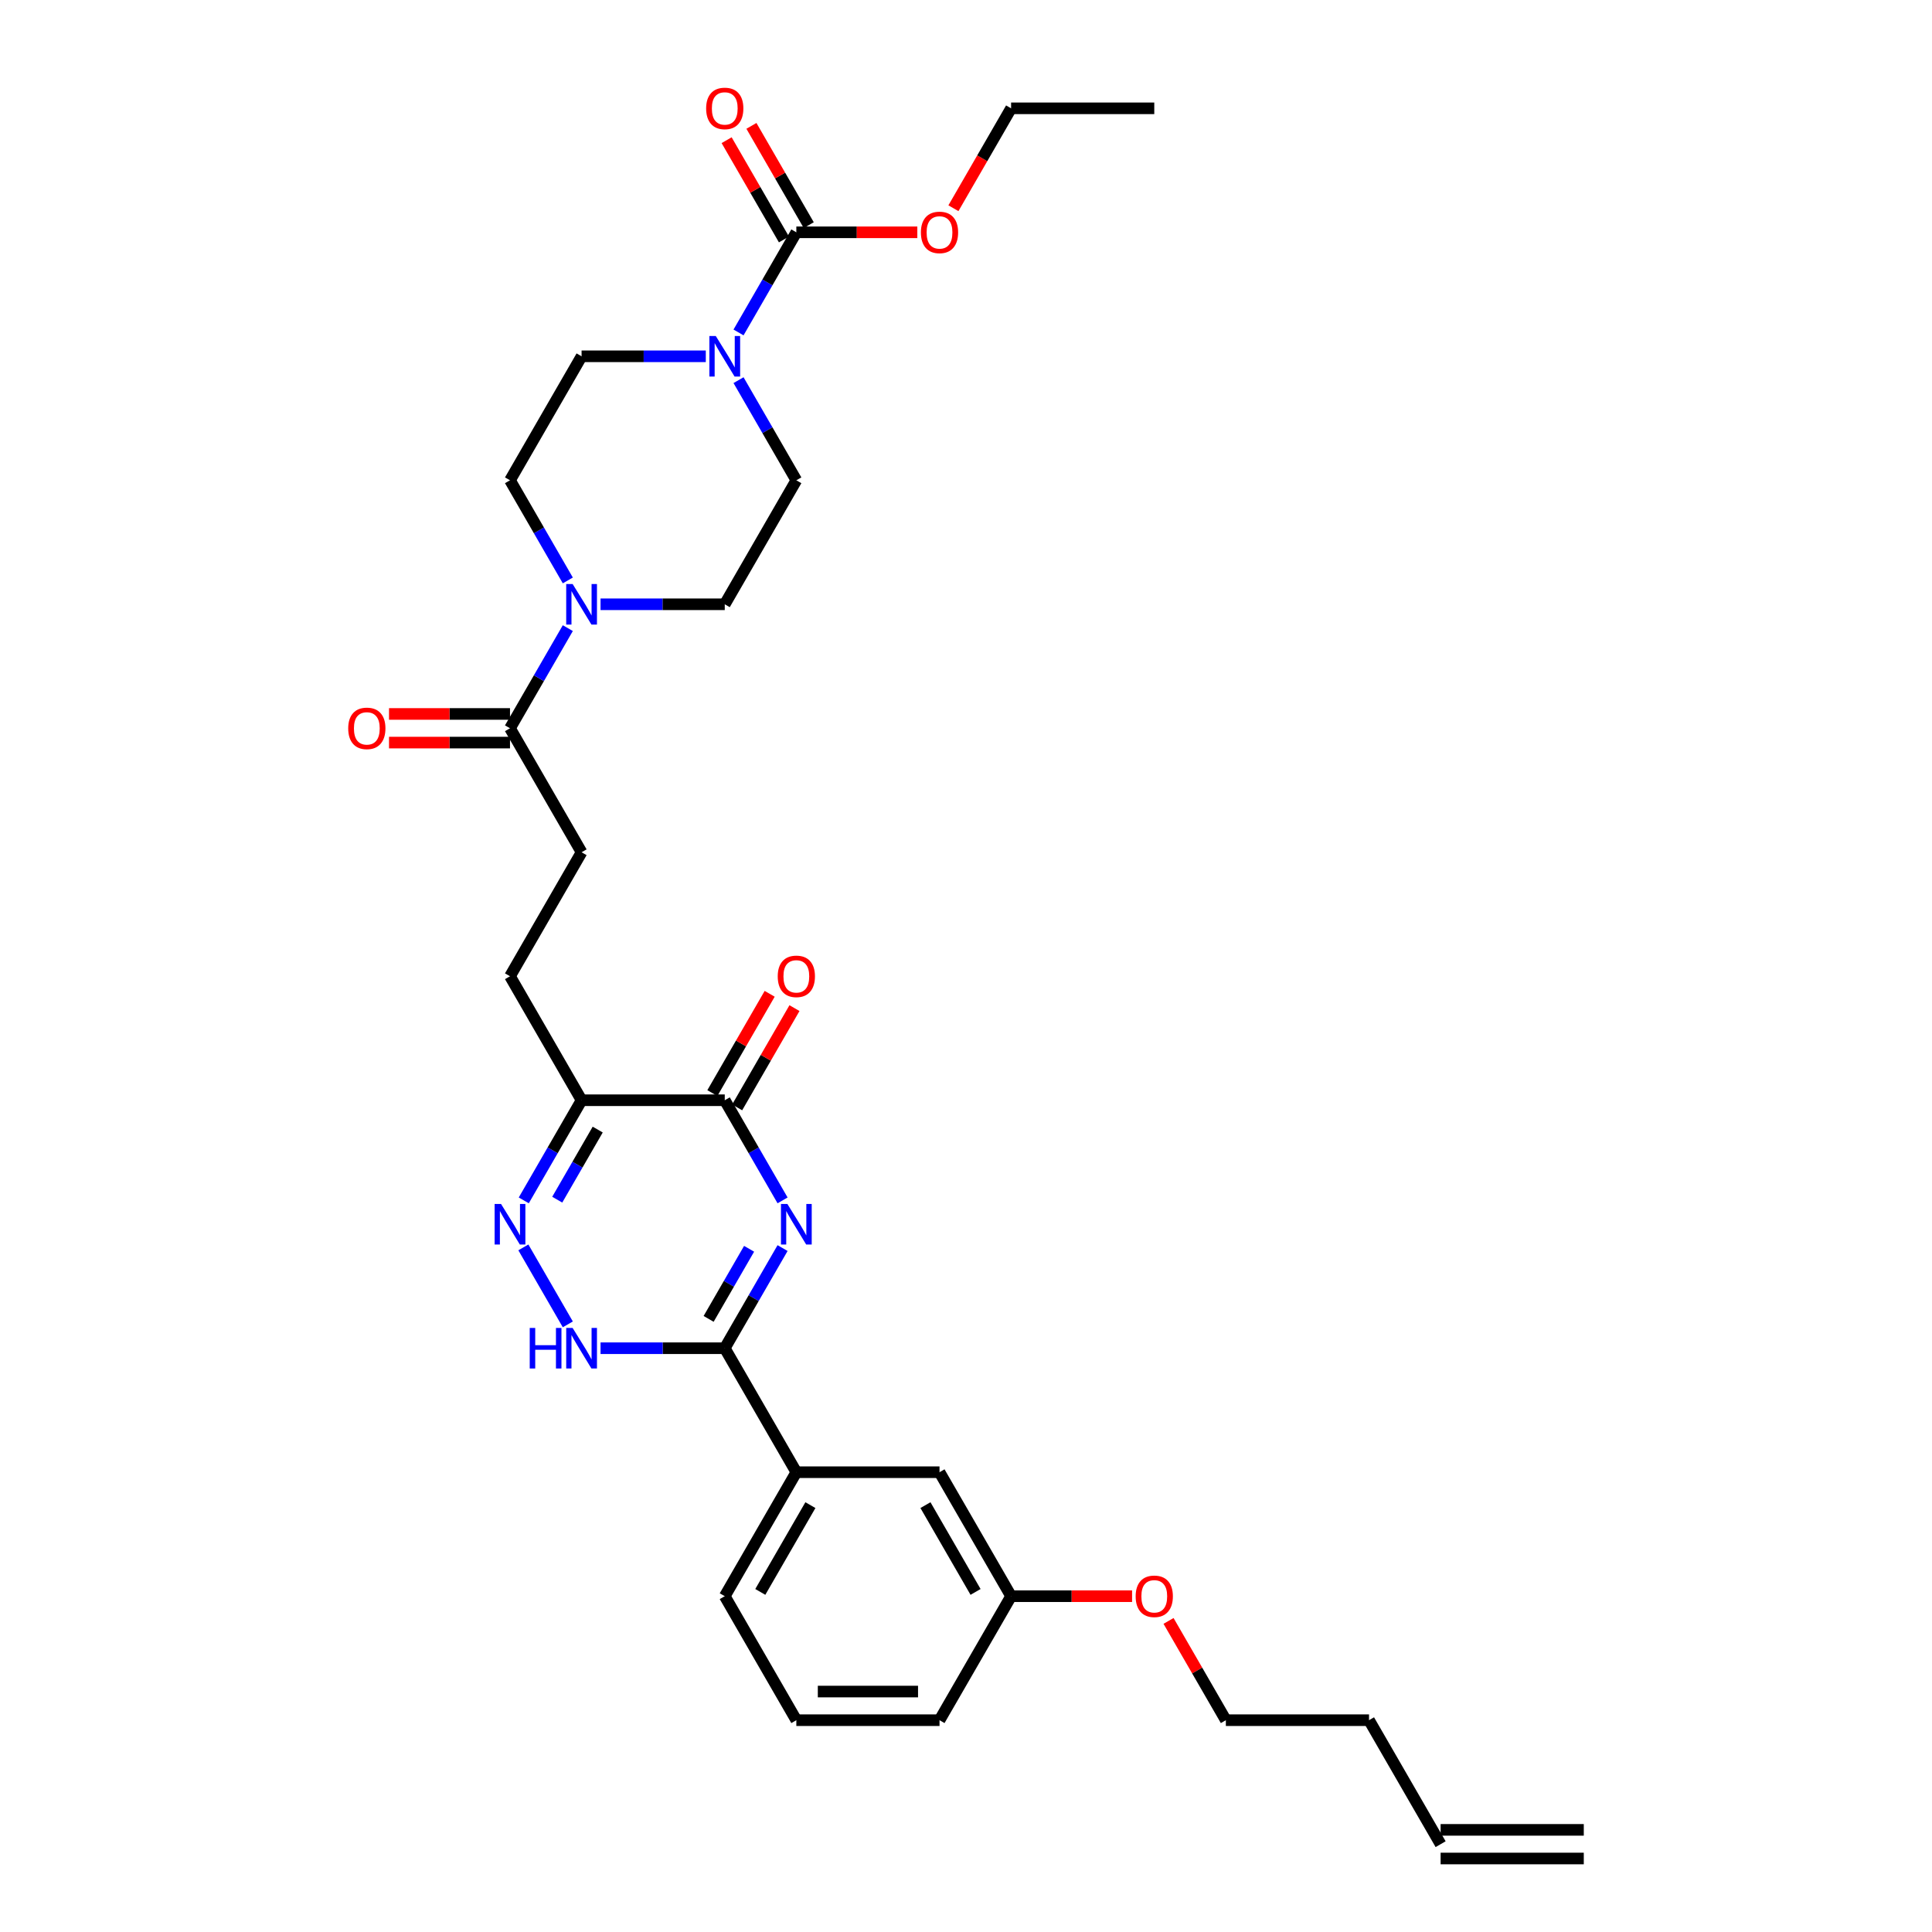 <?xml version='1.0' encoding='iso-8859-1'?>
<svg version='1.1' baseProfile='full'
              xmlns='http://www.w3.org/2000/svg'
                      xmlns:rdkit='http://www.rdkit.org/xml'
                      xmlns:xlink='http://www.w3.org/1999/xlink'
                  xml:space='preserve'
width='1000px' height='1000px' viewBox='0 0 1000 1000'>
<!-- END OF HEADER -->
<rect style='opacity:1.0;fill:#FFFFFF;stroke:none' width='1000' height='1000' x='0' y='0'> </rect>
<path class='bond-0' d='M 405.057,646.006 L 390.095,671.922' style='fill:none;fill-rule:evenodd;stroke:#0000FF;stroke-width:6px;stroke-linecap:butt;stroke-linejoin:miter;stroke-opacity:1' />
<path class='bond-0' d='M 390.095,671.922 L 375.133,697.837' style='fill:none;fill-rule:evenodd;stroke:#000000;stroke-width:6px;stroke-linecap:butt;stroke-linejoin:miter;stroke-opacity:1' />
<path class='bond-0' d='M 387.733,646.37 L 377.26,664.511' style='fill:none;fill-rule:evenodd;stroke:#0000FF;stroke-width:6px;stroke-linecap:butt;stroke-linejoin:miter;stroke-opacity:1' />
<path class='bond-0' d='M 377.26,664.511 L 366.786,682.652' style='fill:none;fill-rule:evenodd;stroke:#000000;stroke-width:6px;stroke-linecap:butt;stroke-linejoin:miter;stroke-opacity:1' />
<path class='bond-1' d='M 405.057,621.314 L 390.095,595.399' style='fill:none;fill-rule:evenodd;stroke:#0000FF;stroke-width:6px;stroke-linecap:butt;stroke-linejoin:miter;stroke-opacity:1' />
<path class='bond-1' d='M 390.095,595.399 L 375.133,569.483' style='fill:none;fill-rule:evenodd;stroke:#000000;stroke-width:6px;stroke-linecap:butt;stroke-linejoin:miter;stroke-opacity:1' />
<path class='bond-2' d='M 375.133,697.837 L 342.986,697.837' style='fill:none;fill-rule:evenodd;stroke:#000000;stroke-width:6px;stroke-linecap:butt;stroke-linejoin:miter;stroke-opacity:1' />
<path class='bond-2' d='M 342.986,697.837 L 310.839,697.837' style='fill:none;fill-rule:evenodd;stroke:#0000FF;stroke-width:6px;stroke-linecap:butt;stroke-linejoin:miter;stroke-opacity:1' />
<path class='bond-3' d='M 375.133,697.837 L 412.185,762.014' style='fill:none;fill-rule:evenodd;stroke:#000000;stroke-width:6px;stroke-linecap:butt;stroke-linejoin:miter;stroke-opacity:1' />
<path class='bond-4' d='M 293.899,685.491 L 270.897,645.65' style='fill:none;fill-rule:evenodd;stroke:#0000FF;stroke-width:6px;stroke-linecap:butt;stroke-linejoin:miter;stroke-opacity:1' />
<path class='bond-5' d='M 271.103,621.314 L 286.065,595.399' style='fill:none;fill-rule:evenodd;stroke:#0000FF;stroke-width:6px;stroke-linecap:butt;stroke-linejoin:miter;stroke-opacity:1' />
<path class='bond-5' d='M 286.065,595.399 L 301.027,569.483' style='fill:none;fill-rule:evenodd;stroke:#000000;stroke-width:6px;stroke-linecap:butt;stroke-linejoin:miter;stroke-opacity:1' />
<path class='bond-5' d='M 288.427,620.95 L 298.9,602.809' style='fill:none;fill-rule:evenodd;stroke:#0000FF;stroke-width:6px;stroke-linecap:butt;stroke-linejoin:miter;stroke-opacity:1' />
<path class='bond-5' d='M 298.9,602.809 L 309.374,584.668' style='fill:none;fill-rule:evenodd;stroke:#000000;stroke-width:6px;stroke-linecap:butt;stroke-linejoin:miter;stroke-opacity:1' />
<path class='bond-6' d='M 301.027,569.483 L 375.133,569.483' style='fill:none;fill-rule:evenodd;stroke:#000000;stroke-width:6px;stroke-linecap:butt;stroke-linejoin:miter;stroke-opacity:1' />
<path class='bond-7' d='M 301.027,569.483 L 263.975,505.306' style='fill:none;fill-rule:evenodd;stroke:#000000;stroke-width:6px;stroke-linecap:butt;stroke-linejoin:miter;stroke-opacity:1' />
<path class='bond-8' d='M 381.55,573.188 L 396.384,547.495' style='fill:none;fill-rule:evenodd;stroke:#000000;stroke-width:6px;stroke-linecap:butt;stroke-linejoin:miter;stroke-opacity:1' />
<path class='bond-8' d='M 396.384,547.495 L 411.218,521.802' style='fill:none;fill-rule:evenodd;stroke:#FF0000;stroke-width:6px;stroke-linecap:butt;stroke-linejoin:miter;stroke-opacity:1' />
<path class='bond-8' d='M 368.715,565.778 L 383.549,540.084' style='fill:none;fill-rule:evenodd;stroke:#000000;stroke-width:6px;stroke-linecap:butt;stroke-linejoin:miter;stroke-opacity:1' />
<path class='bond-8' d='M 383.549,540.084 L 398.383,514.391' style='fill:none;fill-rule:evenodd;stroke:#FF0000;stroke-width:6px;stroke-linecap:butt;stroke-linejoin:miter;stroke-opacity:1' />
<path class='bond-9' d='M 263.975,505.306 L 301.027,441.129' style='fill:none;fill-rule:evenodd;stroke:#000000;stroke-width:6px;stroke-linecap:butt;stroke-linejoin:miter;stroke-opacity:1' />
<path class='bond-10' d='M 301.027,441.129 L 263.975,376.952' style='fill:none;fill-rule:evenodd;stroke:#000000;stroke-width:6px;stroke-linecap:butt;stroke-linejoin:miter;stroke-opacity:1' />
<path class='bond-11' d='M 263.975,376.952 L 278.937,351.036' style='fill:none;fill-rule:evenodd;stroke:#000000;stroke-width:6px;stroke-linecap:butt;stroke-linejoin:miter;stroke-opacity:1' />
<path class='bond-11' d='M 278.937,351.036 L 293.899,325.121' style='fill:none;fill-rule:evenodd;stroke:#0000FF;stroke-width:6px;stroke-linecap:butt;stroke-linejoin:miter;stroke-opacity:1' />
<path class='bond-12' d='M 263.975,369.541 L 232.665,369.541' style='fill:none;fill-rule:evenodd;stroke:#000000;stroke-width:6px;stroke-linecap:butt;stroke-linejoin:miter;stroke-opacity:1' />
<path class='bond-12' d='M 232.665,369.541 L 201.356,369.541' style='fill:none;fill-rule:evenodd;stroke:#FF0000;stroke-width:6px;stroke-linecap:butt;stroke-linejoin:miter;stroke-opacity:1' />
<path class='bond-12' d='M 263.975,384.362 L 232.665,384.362' style='fill:none;fill-rule:evenodd;stroke:#000000;stroke-width:6px;stroke-linecap:butt;stroke-linejoin:miter;stroke-opacity:1' />
<path class='bond-12' d='M 232.665,384.362 L 201.356,384.362' style='fill:none;fill-rule:evenodd;stroke:#FF0000;stroke-width:6px;stroke-linecap:butt;stroke-linejoin:miter;stroke-opacity:1' />
<path class='bond-13' d='M 310.839,312.775 L 342.986,312.775' style='fill:none;fill-rule:evenodd;stroke:#0000FF;stroke-width:6px;stroke-linecap:butt;stroke-linejoin:miter;stroke-opacity:1' />
<path class='bond-13' d='M 342.986,312.775 L 375.133,312.775' style='fill:none;fill-rule:evenodd;stroke:#000000;stroke-width:6px;stroke-linecap:butt;stroke-linejoin:miter;stroke-opacity:1' />
<path class='bond-14' d='M 293.899,300.429 L 278.937,274.513' style='fill:none;fill-rule:evenodd;stroke:#0000FF;stroke-width:6px;stroke-linecap:butt;stroke-linejoin:miter;stroke-opacity:1' />
<path class='bond-14' d='M 278.937,274.513 L 263.975,248.598' style='fill:none;fill-rule:evenodd;stroke:#000000;stroke-width:6px;stroke-linecap:butt;stroke-linejoin:miter;stroke-opacity:1' />
<path class='bond-15' d='M 301.027,184.421 L 333.174,184.421' style='fill:none;fill-rule:evenodd;stroke:#000000;stroke-width:6px;stroke-linecap:butt;stroke-linejoin:miter;stroke-opacity:1' />
<path class='bond-15' d='M 333.174,184.421 L 365.321,184.421' style='fill:none;fill-rule:evenodd;stroke:#0000FF;stroke-width:6px;stroke-linecap:butt;stroke-linejoin:miter;stroke-opacity:1' />
<path class='bond-16' d='M 301.027,184.421 L 263.975,248.598' style='fill:none;fill-rule:evenodd;stroke:#000000;stroke-width:6px;stroke-linecap:butt;stroke-linejoin:miter;stroke-opacity:1' />
<path class='bond-17' d='M 382.261,196.767 L 397.223,222.682' style='fill:none;fill-rule:evenodd;stroke:#0000FF;stroke-width:6px;stroke-linecap:butt;stroke-linejoin:miter;stroke-opacity:1' />
<path class='bond-17' d='M 397.223,222.682 L 412.185,248.598' style='fill:none;fill-rule:evenodd;stroke:#000000;stroke-width:6px;stroke-linecap:butt;stroke-linejoin:miter;stroke-opacity:1' />
<path class='bond-18' d='M 382.261,172.075 L 397.223,146.159' style='fill:none;fill-rule:evenodd;stroke:#0000FF;stroke-width:6px;stroke-linecap:butt;stroke-linejoin:miter;stroke-opacity:1' />
<path class='bond-18' d='M 397.223,146.159 L 412.185,120.243' style='fill:none;fill-rule:evenodd;stroke:#000000;stroke-width:6px;stroke-linecap:butt;stroke-linejoin:miter;stroke-opacity:1' />
<path class='bond-19' d='M 708.606,890.368 L 634.501,890.368' style='fill:none;fill-rule:evenodd;stroke:#000000;stroke-width:6px;stroke-linecap:butt;stroke-linejoin:miter;stroke-opacity:1' />
<path class='bond-20' d='M 708.606,890.368 L 745.659,954.545' style='fill:none;fill-rule:evenodd;stroke:#000000;stroke-width:6px;stroke-linecap:butt;stroke-linejoin:miter;stroke-opacity:1' />
<path class='bond-21' d='M 585.962,826.191 L 554.653,826.191' style='fill:none;fill-rule:evenodd;stroke:#FF0000;stroke-width:6px;stroke-linecap:butt;stroke-linejoin:miter;stroke-opacity:1' />
<path class='bond-21' d='M 554.653,826.191 L 523.343,826.191' style='fill:none;fill-rule:evenodd;stroke:#000000;stroke-width:6px;stroke-linecap:butt;stroke-linejoin:miter;stroke-opacity:1' />
<path class='bond-22' d='M 604.833,838.982 L 619.667,864.675' style='fill:none;fill-rule:evenodd;stroke:#FF0000;stroke-width:6px;stroke-linecap:butt;stroke-linejoin:miter;stroke-opacity:1' />
<path class='bond-22' d='M 619.667,864.675 L 634.501,890.368' style='fill:none;fill-rule:evenodd;stroke:#000000;stroke-width:6px;stroke-linecap:butt;stroke-linejoin:miter;stroke-opacity:1' />
<path class='bond-23' d='M 486.291,890.368 L 412.185,890.368' style='fill:none;fill-rule:evenodd;stroke:#000000;stroke-width:6px;stroke-linecap:butt;stroke-linejoin:miter;stroke-opacity:1' />
<path class='bond-23' d='M 475.175,875.547 L 423.301,875.547' style='fill:none;fill-rule:evenodd;stroke:#000000;stroke-width:6px;stroke-linecap:butt;stroke-linejoin:miter;stroke-opacity:1' />
<path class='bond-24' d='M 486.291,890.368 L 523.343,826.191' style='fill:none;fill-rule:evenodd;stroke:#000000;stroke-width:6px;stroke-linecap:butt;stroke-linejoin:miter;stroke-opacity:1' />
<path class='bond-25' d='M 412.185,890.368 L 375.133,826.191' style='fill:none;fill-rule:evenodd;stroke:#000000;stroke-width:6px;stroke-linecap:butt;stroke-linejoin:miter;stroke-opacity:1' />
<path class='bond-26' d='M 375.133,826.191 L 412.185,762.014' style='fill:none;fill-rule:evenodd;stroke:#000000;stroke-width:6px;stroke-linecap:butt;stroke-linejoin:miter;stroke-opacity:1' />
<path class='bond-26' d='M 393.526,823.975 L 419.463,779.051' style='fill:none;fill-rule:evenodd;stroke:#000000;stroke-width:6px;stroke-linecap:butt;stroke-linejoin:miter;stroke-opacity:1' />
<path class='bond-27' d='M 412.185,762.014 L 486.291,762.014' style='fill:none;fill-rule:evenodd;stroke:#000000;stroke-width:6px;stroke-linecap:butt;stroke-linejoin:miter;stroke-opacity:1' />
<path class='bond-28' d='M 486.291,762.014 L 523.343,826.191' style='fill:none;fill-rule:evenodd;stroke:#000000;stroke-width:6px;stroke-linecap:butt;stroke-linejoin:miter;stroke-opacity:1' />
<path class='bond-28' d='M 479.013,779.051 L 504.95,823.975' style='fill:none;fill-rule:evenodd;stroke:#000000;stroke-width:6px;stroke-linecap:butt;stroke-linejoin:miter;stroke-opacity:1' />
<path class='bond-29' d='M 745.659,961.956 L 819.764,961.956' style='fill:none;fill-rule:evenodd;stroke:#000000;stroke-width:6px;stroke-linecap:butt;stroke-linejoin:miter;stroke-opacity:1' />
<path class='bond-29' d='M 745.659,947.135 L 819.764,947.135' style='fill:none;fill-rule:evenodd;stroke:#000000;stroke-width:6px;stroke-linecap:butt;stroke-linejoin:miter;stroke-opacity:1' />
<path class='bond-30' d='M 412.185,248.598 L 375.133,312.775' style='fill:none;fill-rule:evenodd;stroke:#000000;stroke-width:6px;stroke-linecap:butt;stroke-linejoin:miter;stroke-opacity:1' />
<path class='bond-31' d='M 412.185,120.243 L 443.495,120.243' style='fill:none;fill-rule:evenodd;stroke:#000000;stroke-width:6px;stroke-linecap:butt;stroke-linejoin:miter;stroke-opacity:1' />
<path class='bond-31' d='M 443.495,120.243 L 474.804,120.243' style='fill:none;fill-rule:evenodd;stroke:#FF0000;stroke-width:6px;stroke-linecap:butt;stroke-linejoin:miter;stroke-opacity:1' />
<path class='bond-32' d='M 418.603,116.538 L 403.769,90.845' style='fill:none;fill-rule:evenodd;stroke:#000000;stroke-width:6px;stroke-linecap:butt;stroke-linejoin:miter;stroke-opacity:1' />
<path class='bond-32' d='M 403.769,90.845 L 388.935,65.152' style='fill:none;fill-rule:evenodd;stroke:#FF0000;stroke-width:6px;stroke-linecap:butt;stroke-linejoin:miter;stroke-opacity:1' />
<path class='bond-32' d='M 405.768,123.949 L 390.934,98.255' style='fill:none;fill-rule:evenodd;stroke:#000000;stroke-width:6px;stroke-linecap:butt;stroke-linejoin:miter;stroke-opacity:1' />
<path class='bond-32' d='M 390.934,98.255 L 376.1,72.562' style='fill:none;fill-rule:evenodd;stroke:#FF0000;stroke-width:6px;stroke-linecap:butt;stroke-linejoin:miter;stroke-opacity:1' />
<path class='bond-33' d='M 493.487,107.779 L 508.415,81.923' style='fill:none;fill-rule:evenodd;stroke:#FF0000;stroke-width:6px;stroke-linecap:butt;stroke-linejoin:miter;stroke-opacity:1' />
<path class='bond-33' d='M 508.415,81.923 L 523.343,56.066' style='fill:none;fill-rule:evenodd;stroke:#000000;stroke-width:6px;stroke-linecap:butt;stroke-linejoin:miter;stroke-opacity:1' />
<path class='bond-34' d='M 523.343,56.066 L 597.448,56.066' style='fill:none;fill-rule:evenodd;stroke:#000000;stroke-width:6px;stroke-linecap:butt;stroke-linejoin:miter;stroke-opacity:1' />
<path  class='atom-0' d='M 407.546 623.167
L 414.423 634.283
Q 415.105 635.379, 416.202 637.365
Q 417.298 639.351, 417.358 639.47
L 417.358 623.167
L 420.144 623.167
L 420.144 644.153
L 417.269 644.153
L 409.888 632
Q 409.028 630.577, 408.109 628.947
Q 407.22 627.317, 406.953 626.813
L 406.953 644.153
L 404.226 644.153
L 404.226 623.167
L 407.546 623.167
' fill='#0000FF'/>
<path  class='atom-2' d='M 274.186 687.344
L 277.032 687.344
L 277.032 696.266
L 287.762 696.266
L 287.762 687.344
L 290.608 687.344
L 290.608 708.33
L 287.762 708.33
L 287.762 698.637
L 277.032 698.637
L 277.032 708.33
L 274.186 708.33
L 274.186 687.344
' fill='#0000FF'/>
<path  class='atom-2' d='M 296.388 687.344
L 303.265 698.46
Q 303.947 699.556, 305.044 701.542
Q 306.141 703.528, 306.2 703.647
L 306.2 687.344
L 308.986 687.344
L 308.986 708.33
L 306.111 708.33
L 298.73 696.177
Q 297.87 694.754, 296.951 693.124
Q 296.062 691.494, 295.795 690.99
L 295.795 708.33
L 293.068 708.33
L 293.068 687.344
L 296.388 687.344
' fill='#0000FF'/>
<path  class='atom-3' d='M 259.336 623.167
L 266.213 634.283
Q 266.894 635.379, 267.991 637.365
Q 269.088 639.351, 269.147 639.47
L 269.147 623.167
L 271.934 623.167
L 271.934 644.153
L 269.058 644.153
L 261.677 632
Q 260.818 630.577, 259.899 628.947
Q 259.01 627.317, 258.743 626.813
L 258.743 644.153
L 256.016 644.153
L 256.016 623.167
L 259.336 623.167
' fill='#0000FF'/>
<path  class='atom-6' d='M 402.552 505.365
Q 402.552 500.326, 405.041 497.51
Q 407.531 494.694, 412.185 494.694
Q 416.839 494.694, 419.329 497.51
Q 421.819 500.326, 421.819 505.365
Q 421.819 510.464, 419.299 513.369
Q 416.78 516.244, 412.185 516.244
Q 407.561 516.244, 405.041 513.369
Q 402.552 510.493, 402.552 505.365
M 412.185 513.873
Q 415.387 513.873, 417.106 511.738
Q 418.855 509.574, 418.855 505.365
Q 418.855 501.245, 417.106 499.17
Q 415.387 497.065, 412.185 497.065
Q 408.984 497.065, 407.235 499.14
Q 405.516 501.215, 405.516 505.365
Q 405.516 509.604, 407.235 511.738
Q 408.984 513.873, 412.185 513.873
' fill='#FF0000'/>
<path  class='atom-10' d='M 296.388 302.281
L 303.265 313.397
Q 303.947 314.494, 305.044 316.48
Q 306.141 318.466, 306.2 318.585
L 306.2 302.281
L 308.986 302.281
L 308.986 323.268
L 306.111 323.268
L 298.73 311.115
Q 297.87 309.692, 296.951 308.062
Q 296.062 306.431, 295.795 305.927
L 295.795 323.268
L 293.068 323.268
L 293.068 302.281
L 296.388 302.281
' fill='#0000FF'/>
<path  class='atom-11' d='M 180.236 377.011
Q 180.236 371.972, 182.726 369.156
Q 185.216 366.34, 189.869 366.34
Q 194.523 366.34, 197.013 369.156
Q 199.503 371.972, 199.503 377.011
Q 199.503 382.11, 196.983 385.014
Q 194.464 387.89, 189.869 387.89
Q 185.245 387.89, 182.726 385.014
Q 180.236 382.139, 180.236 377.011
M 189.869 385.518
Q 193.071 385.518, 194.79 383.384
Q 196.539 381.22, 196.539 377.011
Q 196.539 372.891, 194.79 370.816
Q 193.071 368.711, 189.869 368.711
Q 186.668 368.711, 184.919 370.786
Q 183.2 372.861, 183.2 377.011
Q 183.2 381.25, 184.919 383.384
Q 186.668 385.518, 189.869 385.518
' fill='#FF0000'/>
<path  class='atom-13' d='M 370.494 173.927
L 377.371 185.043
Q 378.052 186.14, 379.149 188.126
Q 380.246 190.112, 380.305 190.23
L 380.305 173.927
L 383.091 173.927
L 383.091 194.914
L 380.216 194.914
L 372.835 182.761
Q 371.976 181.338, 371.057 179.707
Q 370.168 178.077, 369.901 177.573
L 369.901 194.914
L 367.174 194.914
L 367.174 173.927
L 370.494 173.927
' fill='#0000FF'/>
<path  class='atom-15' d='M 587.815 826.251
Q 587.815 821.211, 590.305 818.395
Q 592.795 815.579, 597.448 815.579
Q 602.102 815.579, 604.592 818.395
Q 607.082 821.211, 607.082 826.251
Q 607.082 831.349, 604.563 834.254
Q 602.043 837.129, 597.448 837.129
Q 592.824 837.129, 590.305 834.254
Q 587.815 831.379, 587.815 826.251
M 597.448 834.758
Q 600.65 834.758, 602.369 832.624
Q 604.118 830.46, 604.118 826.251
Q 604.118 822.13, 602.369 820.055
Q 600.65 817.951, 597.448 817.951
Q 594.247 817.951, 592.498 820.026
Q 590.779 822.101, 590.779 826.251
Q 590.779 830.489, 592.498 832.624
Q 594.247 834.758, 597.448 834.758
' fill='#FF0000'/>
<path  class='atom-29' d='M 476.657 120.303
Q 476.657 115.264, 479.147 112.448
Q 481.637 109.632, 486.291 109.632
Q 490.944 109.632, 493.434 112.448
Q 495.924 115.264, 495.924 120.303
Q 495.924 125.401, 493.405 128.306
Q 490.885 131.181, 486.291 131.181
Q 481.666 131.181, 479.147 128.306
Q 476.657 125.431, 476.657 120.303
M 486.291 128.81
Q 489.492 128.81, 491.211 126.676
Q 492.96 124.512, 492.96 120.303
Q 492.96 116.183, 491.211 114.108
Q 489.492 112.003, 486.291 112.003
Q 483.089 112.003, 481.34 114.078
Q 479.621 116.153, 479.621 120.303
Q 479.621 124.542, 481.34 126.676
Q 483.089 128.81, 486.291 128.81
' fill='#FF0000'/>
<path  class='atom-30' d='M 365.499 56.126
Q 365.499 51.087, 367.989 48.27
Q 370.479 45.455, 375.133 45.455
Q 379.786 45.455, 382.276 48.27
Q 384.766 51.087, 384.766 56.126
Q 384.766 61.224, 382.247 64.129
Q 379.727 67.004, 375.133 67.004
Q 370.508 67.004, 367.989 64.129
Q 365.499 61.254, 365.499 56.126
M 375.133 64.633
Q 378.334 64.633, 380.053 62.499
Q 381.802 60.335, 381.802 56.126
Q 381.802 52.005, 380.053 49.931
Q 378.334 47.826, 375.133 47.826
Q 371.931 47.826, 370.182 49.901
Q 368.463 51.976, 368.463 56.126
Q 368.463 60.364, 370.182 62.499
Q 371.931 64.633, 375.133 64.633
' fill='#FF0000'/>
</svg>
